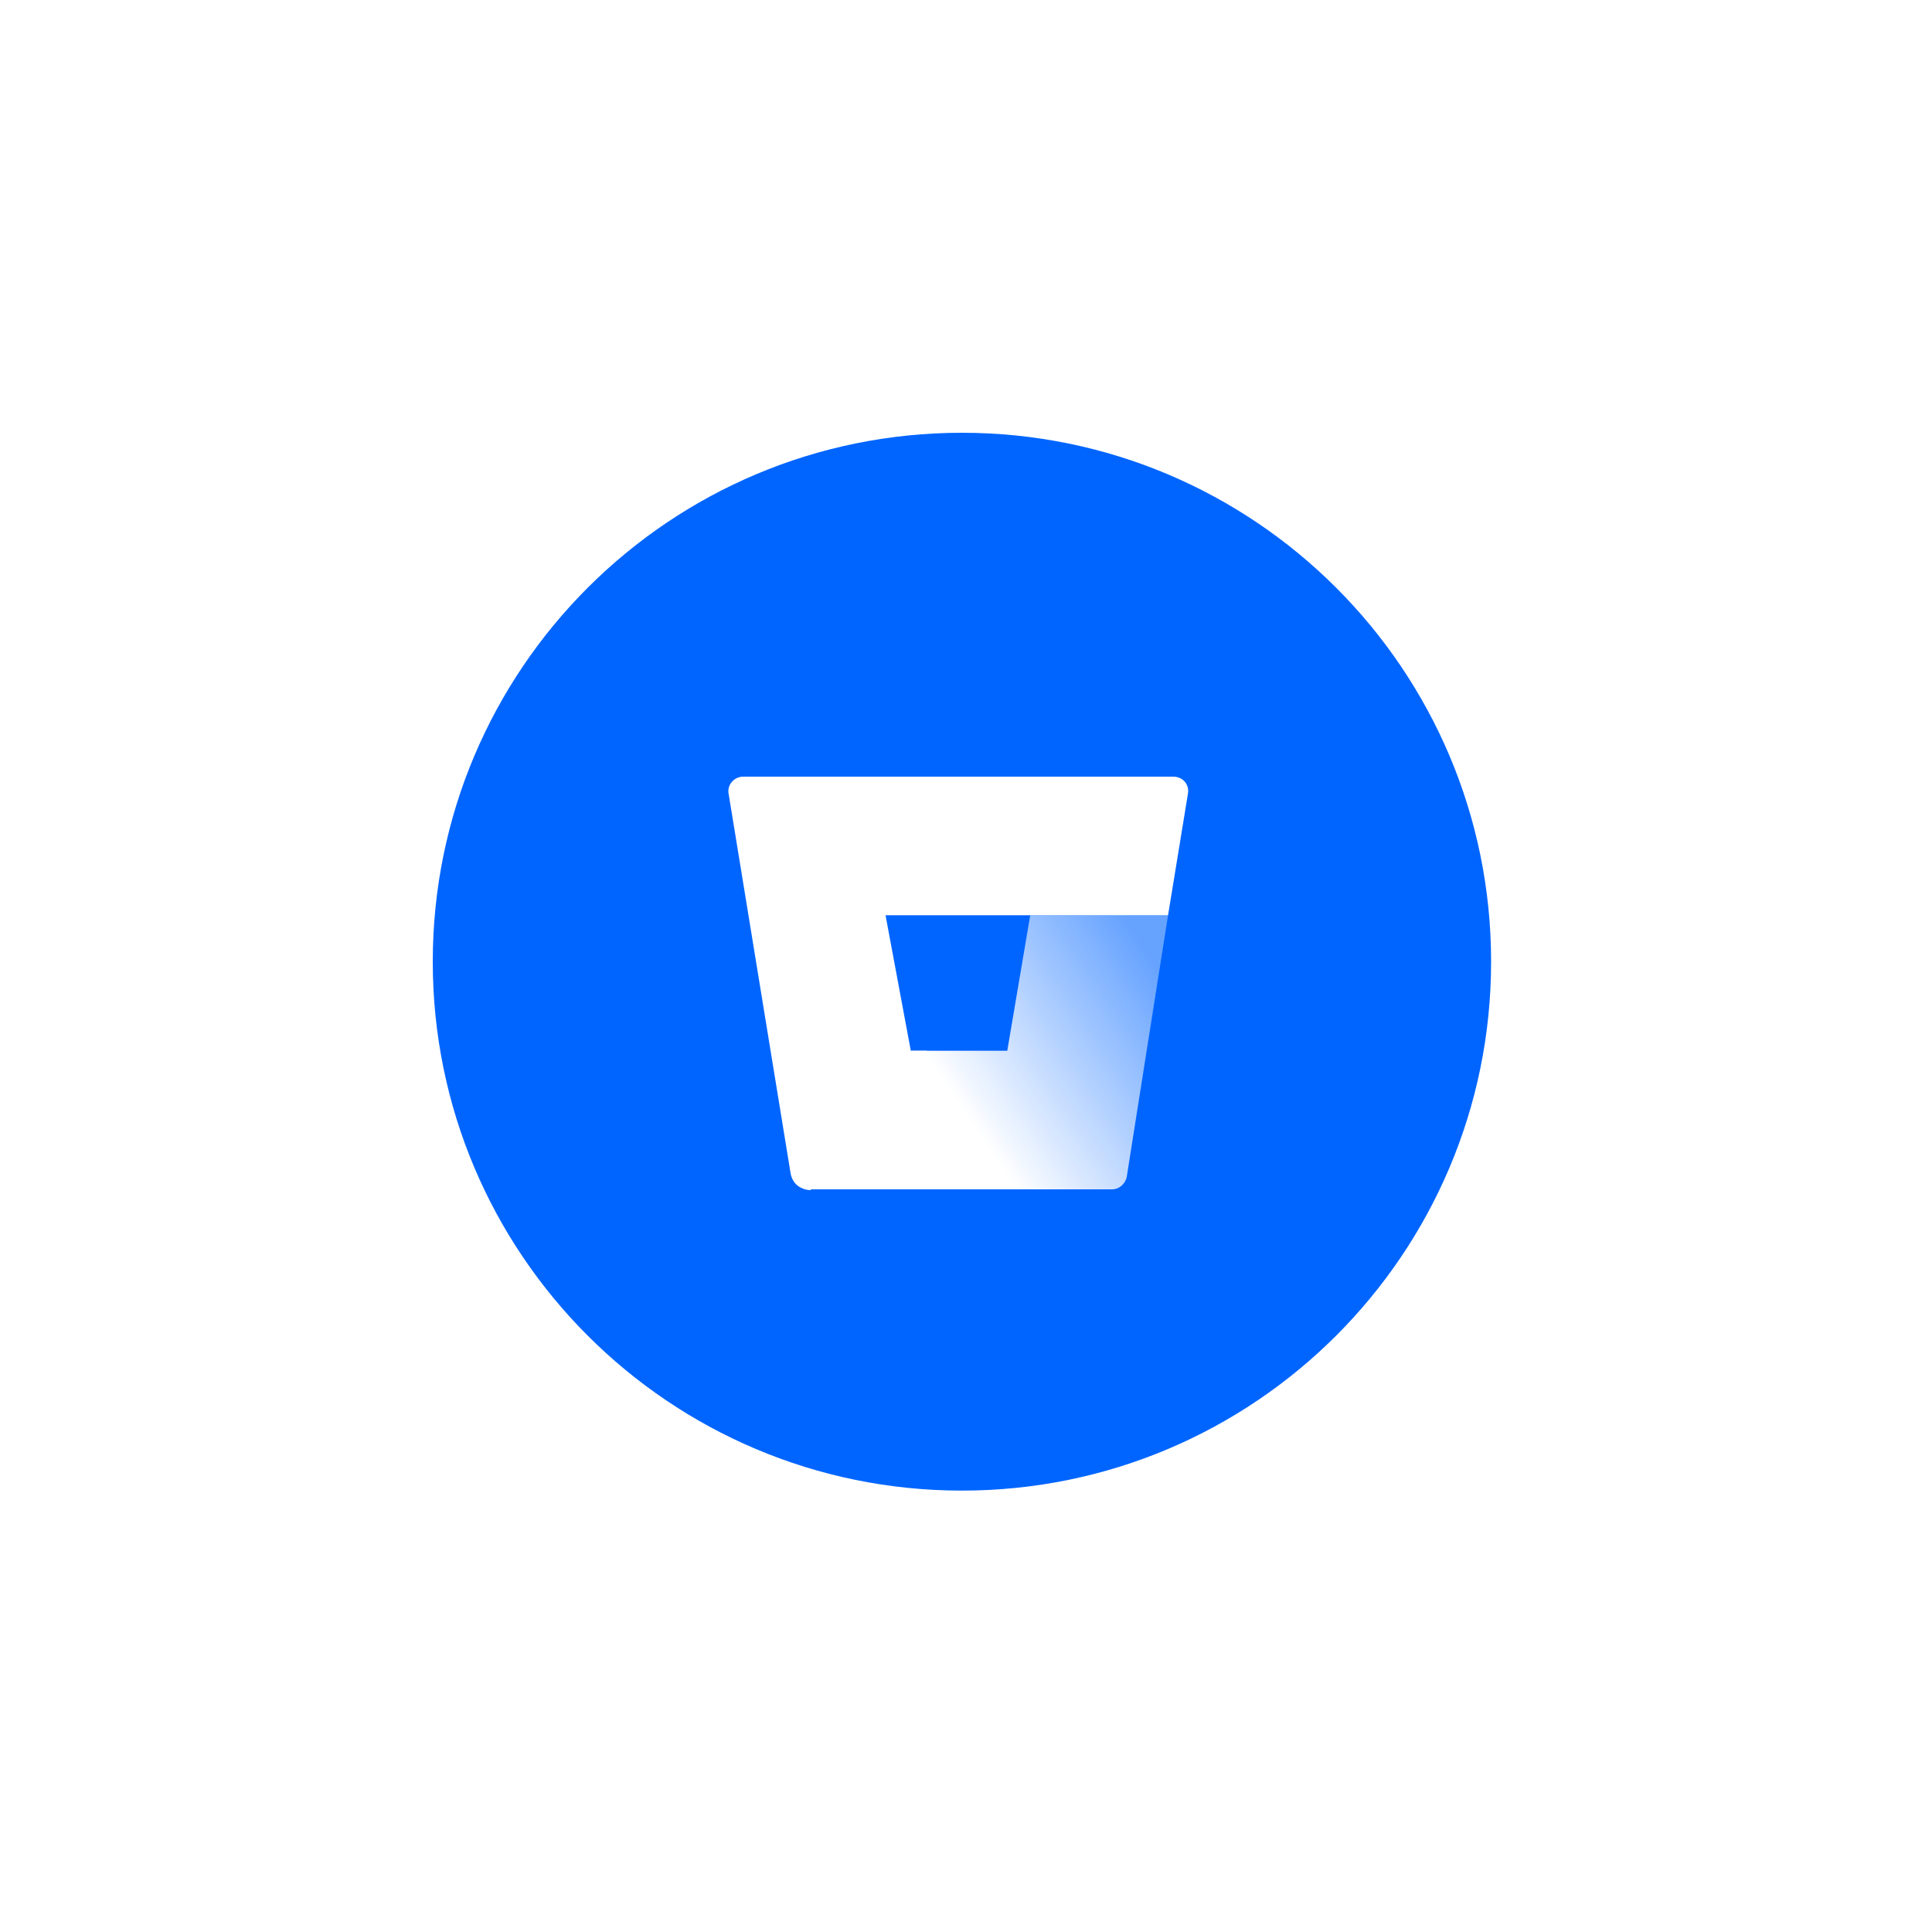 <svg width="125" height="125" viewBox="0 0 125 125" fill="none" xmlns="http://www.w3.org/2000/svg">
<g filter="url(#filter0_dd_1835_16123)">
<path d="M62.237 78.442C81.146 78.442 96.474 63.121 96.474 44.221C96.474 25.321 81.146 10 62.237 10C43.328 10 28 25.321 28 44.221C28 63.121 43.328 78.442 62.237 78.442Z" fill="#0065FF"/>
<path d="M75.573 41.216H66.656L65.17 49.984H58.978L51.696 58.653C51.696 58.653 52.043 58.95 52.538 58.95H71.957C72.403 58.95 72.799 58.604 72.898 58.158L75.573 41.216Z" fill="url(#paint0_linear_1835_16123)"/>
<path d="M48.08 32.25C47.486 32.25 47.04 32.795 47.139 33.34L51.151 57.91C51.201 58.208 51.349 58.505 51.597 58.703C51.597 58.703 51.944 59 52.439 59L59.969 49.984H58.929L57.294 41.216H66.656H75.573L76.861 33.34C76.96 32.745 76.514 32.25 75.92 32.25H48.08Z" fill="white"/>
</g>
<defs>
<filter id="filter0_dd_1835_16123" x="0" y="0" width="124.474" height="125" filterUnits="userSpaceOnUse" color-interpolation-filters="sRGB">
<feFlood flood-opacity="0" result="BackgroundImageFix"/>
<feColorMatrix in="SourceAlpha" type="matrix" values="0 0 0 0 0 0 0 0 0 0 0 0 0 0 0 0 0 0 127 0" result="hardAlpha"/>
<feOffset/>
<feGaussianBlur stdDeviation="0.5"/>
<feColorMatrix type="matrix" values="0 0 0 0 0.035 0 0 0 0 0.118 0 0 0 0 0.259 0 0 0 0.31 0"/>
<feBlend mode="normal" in2="BackgroundImageFix" result="effect1_dropShadow_1835_16123"/>
<feColorMatrix in="SourceAlpha" type="matrix" values="0 0 0 0 0 0 0 0 0 0 0 0 0 0 0 0 0 0 127 0" result="hardAlpha"/>
<feOffset dy="18"/>
<feGaussianBlur stdDeviation="14"/>
<feColorMatrix type="matrix" values="0 0 0 0 0.035 0 0 0 0 0.118 0 0 0 0 0.259 0 0 0 0.15 0"/>
<feBlend mode="normal" in2="effect1_dropShadow_1835_16123" result="effect2_dropShadow_1835_16123"/>
<feBlend mode="normal" in="SourceGraphic" in2="effect2_dropShadow_1835_16123" result="shape"/>
</filter>
<linearGradient id="paint0_linear_1835_16123" x1="76.749" y1="45.126" x2="62.767" y2="54.591" gradientUnits="userSpaceOnUse">
<stop offset="0.072" stop-color="white" stop-opacity="0.4"/>
<stop offset="1" stop-color="white"/>
</linearGradient>
</defs>
</svg>
